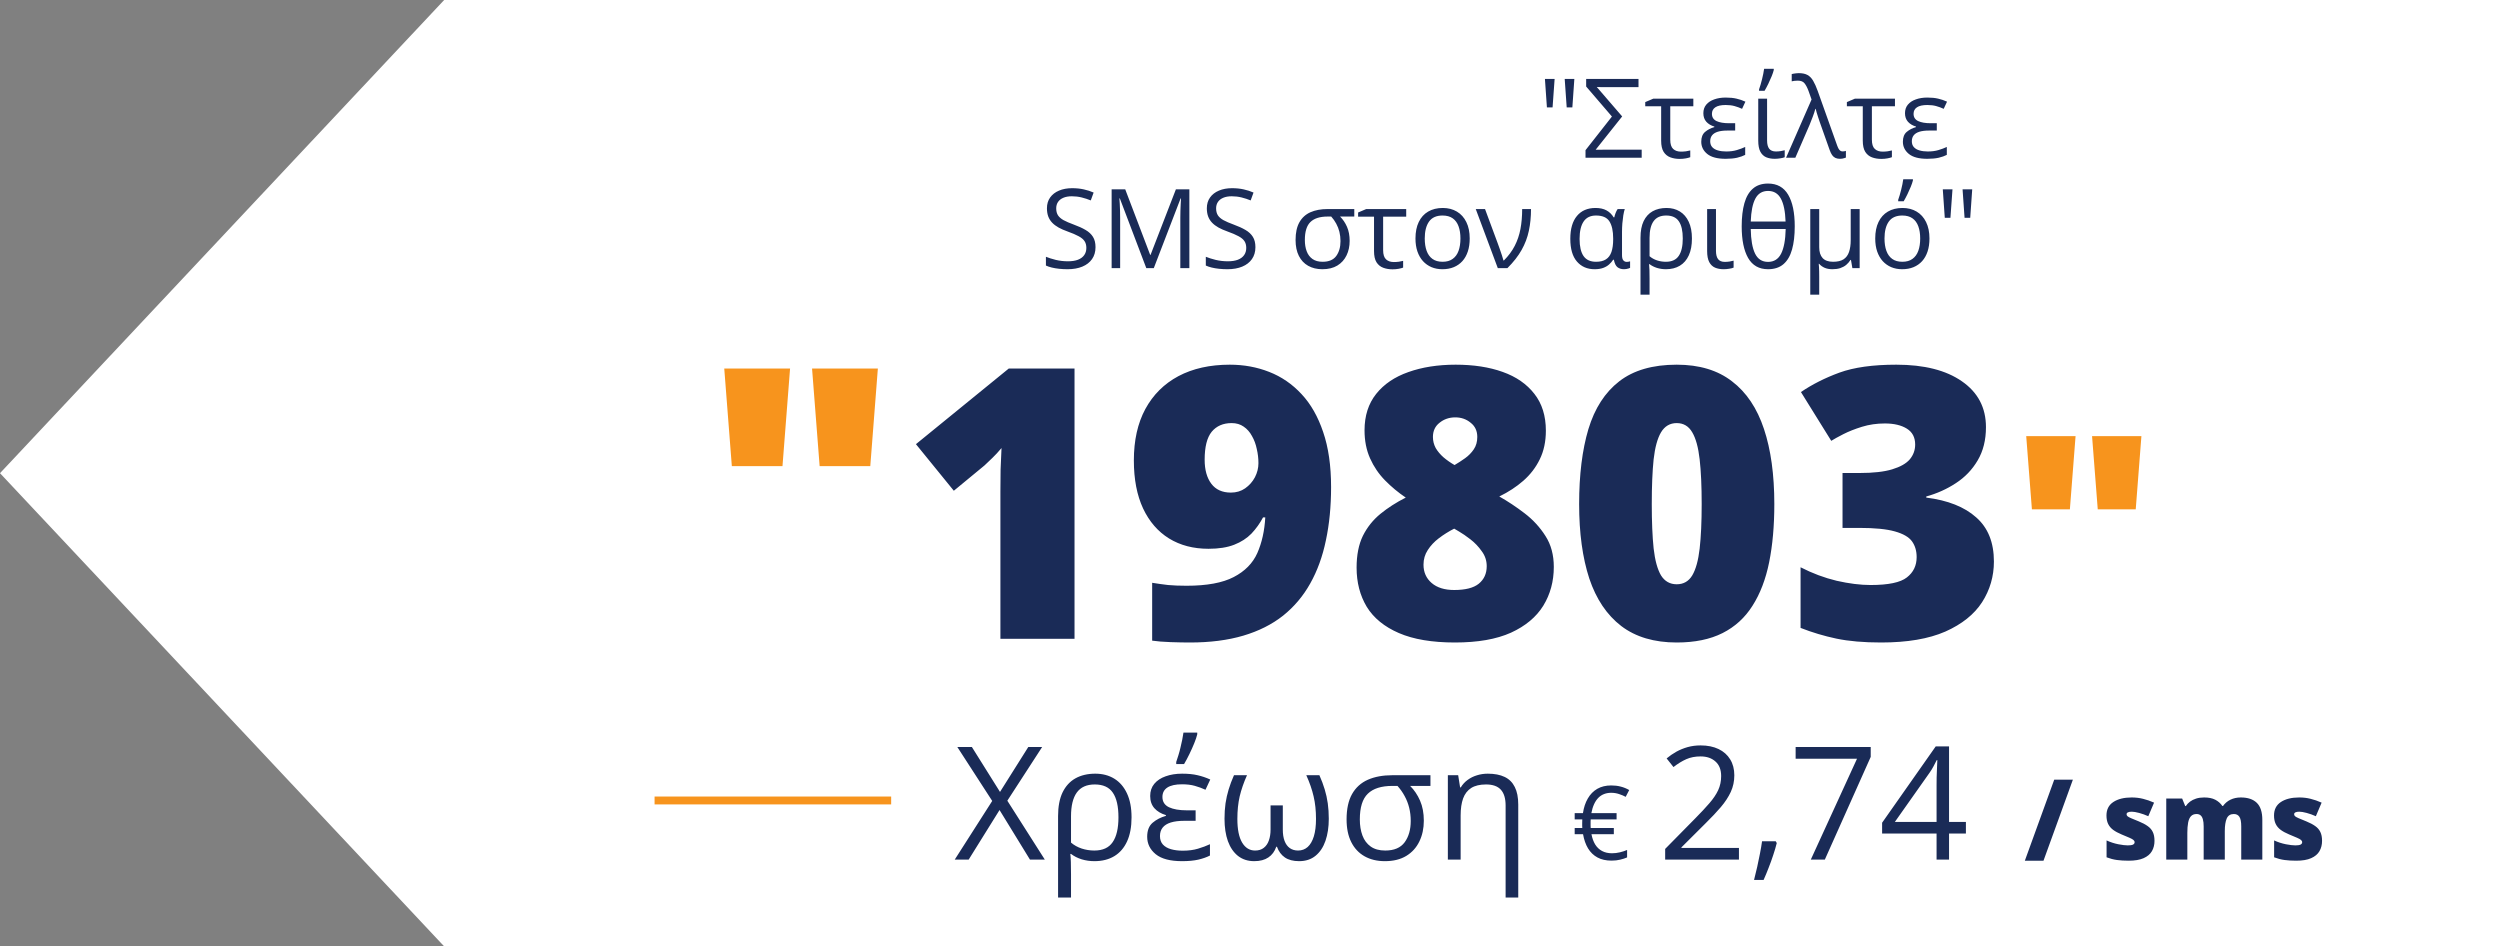 <svg xmlns="http://www.w3.org/2000/svg" width="317" height="120" viewBox="0 0 317 120" fill="none"><rect x="0" y="0" width="317" height="120" fill="#808080" stroke="none"/><path d="M56.32 0L317 0V120H56.32L0 60L56.32 0Z" fill="white"></path><path d="M197.126 10.006L196.866 13.615H196.148L195.896 10.006H197.126ZM199.628 10.006L199.375 13.615H198.657L198.404 10.006H199.628ZM201.043 20V19.043L204.393 14.777L201.125 10.97V10.006H207.763V11.045H204.085C203.944 11.045 203.766 11.045 203.552 11.045C203.342 11.045 203.137 11.045 202.937 11.045C202.736 11.04 202.581 11.036 202.472 11.031L205.691 14.764L202.328 18.988C202.67 18.988 203.012 18.986 203.354 18.981C203.695 18.977 204.046 18.975 204.406 18.975H208.166V20H201.043ZM214.715 12.508V13.472H211.789V17.717C211.789 18.268 211.912 18.658 212.158 18.886C212.404 19.114 212.735 19.227 213.149 19.227C213.354 19.227 213.564 19.214 213.778 19.186C213.997 19.155 214.179 19.118 214.325 19.077V19.932C214.193 19.986 214.004 20.037 213.758 20.082C213.512 20.128 213.254 20.15 212.985 20.15C212.552 20.15 212.158 20.084 211.803 19.952C211.447 19.82 211.162 19.588 210.948 19.255C210.739 18.918 210.634 18.446 210.634 17.84V13.472H208.617V12.945L209.643 12.508H214.715ZM220.02 15.625V16.555H219.021C218.538 16.555 218.135 16.605 217.812 16.705C217.493 16.805 217.253 16.956 217.094 17.156C216.934 17.357 216.854 17.607 216.854 17.908C216.854 18.218 216.941 18.469 217.114 18.66C217.292 18.852 217.534 18.991 217.839 19.077C218.144 19.164 218.491 19.207 218.878 19.207C219.388 19.207 219.84 19.148 220.231 19.029C220.628 18.911 220.981 18.779 221.291 18.633V19.638C221.008 19.784 220.667 19.904 220.266 20C219.865 20.091 219.382 20.137 218.816 20.137C217.764 20.137 216.984 19.932 216.479 19.521C215.973 19.107 215.72 18.59 215.72 17.97C215.72 17.414 215.882 16.999 216.205 16.726C216.533 16.448 216.925 16.245 217.381 16.117V16.049C216.952 15.921 216.613 15.718 216.362 15.44C216.112 15.158 215.986 14.796 215.986 14.354C215.986 13.925 216.107 13.565 216.349 13.273C216.595 12.977 216.932 12.754 217.36 12.604C217.789 12.449 218.276 12.371 218.823 12.371C219.352 12.371 219.808 12.417 220.19 12.508C220.573 12.594 220.949 12.722 221.318 12.891L220.895 13.8C220.589 13.659 220.272 13.542 219.944 13.451C219.621 13.36 219.245 13.315 218.816 13.315C218.238 13.315 217.802 13.41 217.511 13.602C217.219 13.793 217.073 14.071 217.073 14.435C217.073 14.859 217.267 15.165 217.654 15.352C218.046 15.534 218.575 15.625 219.24 15.625H220.02ZM224.066 12.508V17.806C224.066 18.275 224.155 18.626 224.333 18.858C224.515 19.091 224.8 19.207 225.188 19.207C225.383 19.207 225.589 19.191 225.803 19.159C226.017 19.123 226.183 19.086 226.302 19.05V19.932C226.174 19.991 225.99 20.039 225.748 20.075C225.507 20.116 225.27 20.137 225.037 20.137C224.627 20.137 224.265 20.071 223.95 19.939C223.636 19.802 223.39 19.567 223.212 19.234C223.034 18.897 222.945 18.43 222.945 17.833V12.508H224.066ZM223.048 11.517V11.332C223.112 11.159 223.175 10.963 223.239 10.744C223.308 10.525 223.369 10.297 223.424 10.06C223.483 9.824 223.535 9.591 223.581 9.363C223.627 9.131 223.663 8.919 223.69 8.728H224.914V8.878C224.864 9.092 224.775 9.356 224.647 9.671C224.52 9.985 224.376 10.307 224.217 10.635C224.057 10.963 223.9 11.257 223.745 11.517H223.048ZM226.473 20L229.706 12.617L229.316 11.517C229.161 11.102 228.993 10.783 228.811 10.56C228.633 10.336 228.348 10.225 227.956 10.225C227.792 10.225 227.646 10.234 227.519 10.252C227.396 10.27 227.286 10.291 227.19 10.313V9.391C227.272 9.368 227.361 9.35 227.457 9.336C227.553 9.318 227.653 9.304 227.758 9.295C227.867 9.281 227.977 9.274 228.086 9.274C228.546 9.274 228.918 9.354 229.2 9.514C229.483 9.673 229.72 9.919 229.911 10.252C230.107 10.585 230.299 11.011 230.485 11.53L232.953 18.455C233.017 18.628 233.081 18.77 233.145 18.879C233.213 18.988 233.288 19.07 233.37 19.125C233.452 19.175 233.546 19.2 233.65 19.2C233.719 19.2 233.792 19.193 233.869 19.18C233.951 19.162 234.015 19.145 234.061 19.132V19.98C233.997 20.007 233.924 20.032 233.842 20.055C233.764 20.082 233.68 20.102 233.589 20.116C233.502 20.13 233.407 20.137 233.302 20.137C233.083 20.137 232.894 20.1 232.734 20.027C232.575 19.954 232.436 19.836 232.317 19.672C232.203 19.508 232.099 19.294 232.003 19.029L230.896 15.905C230.841 15.741 230.779 15.566 230.711 15.379C230.647 15.188 230.583 14.996 230.52 14.805C230.456 14.613 230.399 14.431 230.349 14.258C230.299 14.085 230.26 13.934 230.232 13.807H230.185C230.103 14.112 229.995 14.44 229.863 14.791C229.736 15.142 229.599 15.491 229.453 15.837L227.648 20H226.473ZM240.281 12.508V13.472H237.355V17.717C237.355 18.268 237.479 18.658 237.725 18.886C237.971 19.114 238.301 19.227 238.716 19.227C238.921 19.227 239.131 19.214 239.345 19.186C239.563 19.155 239.746 19.118 239.892 19.077V19.932C239.759 19.986 239.57 20.037 239.324 20.082C239.078 20.128 238.821 20.15 238.552 20.15C238.119 20.15 237.725 20.084 237.369 19.952C237.014 19.82 236.729 19.588 236.515 19.255C236.305 18.918 236.2 18.446 236.2 17.84V13.472H234.184V12.945L235.209 12.508H240.281ZM245.586 15.625V16.555H244.588C244.105 16.555 243.701 16.605 243.378 16.705C243.059 16.805 242.82 16.956 242.66 17.156C242.501 17.357 242.421 17.607 242.421 17.908C242.421 18.218 242.507 18.469 242.681 18.66C242.858 18.852 243.1 18.991 243.405 19.077C243.711 19.164 244.057 19.207 244.444 19.207C244.955 19.207 245.406 19.148 245.798 19.029C246.194 18.911 246.548 18.779 246.857 18.633V19.638C246.575 19.784 246.233 19.904 245.832 20C245.431 20.091 244.948 20.137 244.383 20.137C243.33 20.137 242.551 19.932 242.045 19.521C241.539 19.107 241.286 18.59 241.286 17.97C241.286 17.414 241.448 16.999 241.771 16.726C242.1 16.448 242.492 16.245 242.947 16.117V16.049C242.519 15.921 242.179 15.718 241.929 15.44C241.678 15.158 241.553 14.796 241.553 14.354C241.553 13.925 241.674 13.565 241.915 13.273C242.161 12.977 242.498 12.754 242.927 12.604C243.355 12.449 243.843 12.371 244.39 12.371C244.918 12.371 245.374 12.417 245.757 12.508C246.14 12.594 246.516 12.722 246.885 12.891L246.461 13.8C246.156 13.659 245.839 13.542 245.511 13.451C245.187 13.36 244.811 13.315 244.383 13.315C243.804 13.315 243.369 13.41 243.077 13.602C242.785 13.793 242.64 14.071 242.64 14.435C242.64 14.859 242.833 15.165 243.221 15.352C243.613 15.534 244.141 15.625 244.807 15.625H245.586ZM138.911 31.341C138.911 31.933 138.763 32.439 138.467 32.858C138.175 33.273 137.765 33.59 137.236 33.809C136.708 34.027 136.086 34.137 135.37 34.137C134.992 34.137 134.634 34.118 134.297 34.082C133.96 34.046 133.65 33.993 133.367 33.925C133.085 33.856 132.836 33.772 132.622 33.672V32.558C132.964 32.699 133.381 32.831 133.873 32.954C134.365 33.073 134.88 33.132 135.418 33.132C135.919 33.132 136.343 33.066 136.689 32.934C137.036 32.797 137.298 32.603 137.476 32.352C137.658 32.097 137.749 31.792 137.749 31.436C137.749 31.095 137.674 30.81 137.523 30.582C137.373 30.35 137.122 30.14 136.771 29.953C136.425 29.762 135.951 29.559 135.35 29.345C134.926 29.194 134.552 29.03 134.229 28.852C133.905 28.67 133.634 28.465 133.415 28.237C133.196 28.009 133.03 27.745 132.916 27.444C132.807 27.144 132.752 26.799 132.752 26.412C132.752 25.879 132.886 25.423 133.155 25.045C133.429 24.662 133.805 24.37 134.283 24.17C134.766 23.965 135.32 23.862 135.944 23.862C136.478 23.862 136.97 23.912 137.421 24.013C137.877 24.113 138.294 24.247 138.672 24.416L138.31 25.414C137.95 25.264 137.567 25.138 137.161 25.038C136.76 24.938 136.345 24.888 135.917 24.888C135.489 24.888 135.126 24.951 134.83 25.079C134.538 25.202 134.315 25.378 134.16 25.605C134.005 25.833 133.928 26.105 133.928 26.419C133.928 26.77 134.001 27.061 134.146 27.294C134.297 27.526 134.534 27.734 134.857 27.916C135.186 28.094 135.618 28.281 136.156 28.477C136.744 28.691 137.243 28.919 137.653 29.16C138.063 29.397 138.376 29.689 138.59 30.035C138.804 30.377 138.911 30.812 138.911 31.341ZM145.351 34L141.994 25.154H141.939C141.958 25.341 141.974 25.569 141.987 25.838C142.001 26.107 142.012 26.401 142.021 26.72C142.031 27.034 142.035 27.355 142.035 27.684V34H140.955V24.006H142.678L145.843 32.318H145.891L149.104 24.006H150.812V34H149.664V27.602C149.664 27.305 149.669 27.009 149.678 26.713C149.687 26.412 149.698 26.13 149.712 25.865C149.726 25.596 149.739 25.364 149.753 25.168H149.698L146.301 34H145.351ZM159.187 31.341C159.187 31.933 159.038 32.439 158.742 32.858C158.451 33.273 158.04 33.59 157.512 33.809C156.983 34.027 156.361 34.137 155.646 34.137C155.267 34.137 154.91 34.118 154.572 34.082C154.235 34.046 153.925 33.993 153.643 33.925C153.36 33.856 153.112 33.772 152.897 33.672V32.558C153.239 32.699 153.656 32.831 154.148 32.954C154.641 33.073 155.156 33.132 155.693 33.132C156.195 33.132 156.618 33.066 156.965 32.934C157.311 32.797 157.573 32.603 157.751 32.352C157.933 32.097 158.024 31.792 158.024 31.436C158.024 31.095 157.949 30.81 157.799 30.582C157.648 30.35 157.398 30.14 157.047 29.953C156.701 29.762 156.227 29.559 155.625 29.345C155.201 29.194 154.827 29.03 154.504 28.852C154.18 28.67 153.909 28.465 153.69 28.237C153.472 28.009 153.305 27.745 153.191 27.444C153.082 27.144 153.027 26.799 153.027 26.412C153.027 25.879 153.162 25.423 153.431 25.045C153.704 24.662 154.08 24.37 154.559 24.17C155.042 23.965 155.595 23.862 156.22 23.862C156.753 23.862 157.245 23.912 157.696 24.013C158.152 24.113 158.569 24.247 158.947 24.416L158.585 25.414C158.225 25.264 157.842 25.138 157.437 25.038C157.035 24.938 156.621 24.888 156.192 24.888C155.764 24.888 155.402 24.951 155.105 25.079C154.814 25.202 154.59 25.378 154.436 25.605C154.281 25.833 154.203 26.105 154.203 26.419C154.203 26.77 154.276 27.061 154.422 27.294C154.572 27.526 154.809 27.734 155.133 27.916C155.461 28.094 155.894 28.281 156.432 28.477C157.02 28.691 157.519 28.919 157.929 29.16C158.339 29.397 158.651 29.689 158.865 30.035C159.079 30.377 159.187 30.812 159.187 31.341ZM171.136 30.548C171.136 31.231 171.004 31.844 170.739 32.387C170.479 32.929 170.092 33.357 169.577 33.672C169.067 33.982 168.433 34.137 167.677 34.137C166.989 34.137 166.389 33.993 165.879 33.706C165.368 33.419 164.974 33 164.696 32.448C164.418 31.897 164.279 31.225 164.279 30.432C164.279 29.506 164.441 28.757 164.765 28.183C165.093 27.604 165.56 27.18 166.166 26.911C166.777 26.642 167.501 26.508 168.34 26.508H171.724V27.458H169.919C170.284 27.818 170.577 28.253 170.801 28.764C171.024 29.274 171.136 29.869 171.136 30.548ZM165.455 30.432C165.455 30.969 165.533 31.446 165.688 31.86C165.842 32.275 166.086 32.601 166.419 32.838C166.752 33.075 167.182 33.193 167.711 33.193C168.499 33.193 169.074 32.95 169.434 32.462C169.794 31.97 169.974 31.338 169.974 30.568C169.974 30.158 169.928 29.769 169.837 29.399C169.746 29.03 169.611 28.684 169.434 28.36C169.26 28.037 169.049 27.736 168.798 27.458H168.34C167.365 27.458 166.64 27.688 166.166 28.148C165.692 28.604 165.455 29.365 165.455 30.432ZM178.307 26.508V27.472H175.381V31.717C175.381 32.268 175.504 32.658 175.75 32.886C175.996 33.114 176.326 33.227 176.741 33.227C176.946 33.227 177.156 33.214 177.37 33.187C177.589 33.155 177.771 33.118 177.917 33.077V33.932C177.785 33.986 177.596 34.036 177.35 34.082C177.104 34.128 176.846 34.15 176.577 34.15C176.144 34.15 175.75 34.084 175.395 33.952C175.039 33.82 174.754 33.588 174.54 33.255C174.33 32.918 174.226 32.446 174.226 31.84V27.472H172.209V26.945L173.234 26.508H178.307ZM186.359 30.24C186.359 30.855 186.28 31.405 186.12 31.888C185.961 32.371 185.73 32.779 185.43 33.111C185.129 33.444 184.764 33.699 184.336 33.877C183.912 34.05 183.431 34.137 182.894 34.137C182.392 34.137 181.932 34.05 181.513 33.877C181.098 33.699 180.738 33.444 180.433 33.111C180.132 32.779 179.897 32.371 179.729 31.888C179.564 31.405 179.482 30.855 179.482 30.24C179.482 29.42 179.621 28.723 179.899 28.148C180.177 27.57 180.574 27.13 181.089 26.829C181.608 26.524 182.226 26.371 182.941 26.371C183.625 26.371 184.222 26.524 184.732 26.829C185.247 27.134 185.646 27.576 185.929 28.155C186.216 28.73 186.359 29.424 186.359 30.24ZM180.658 30.24C180.658 30.842 180.738 31.364 180.897 31.806C181.057 32.248 181.303 32.59 181.636 32.831C181.968 33.073 182.397 33.193 182.921 33.193C183.44 33.193 183.867 33.073 184.199 32.831C184.536 32.59 184.785 32.248 184.944 31.806C185.104 31.364 185.184 30.842 185.184 30.24C185.184 29.643 185.104 29.128 184.944 28.695C184.785 28.258 184.539 27.921 184.206 27.684C183.873 27.447 183.443 27.328 182.914 27.328C182.135 27.328 181.563 27.586 181.198 28.101C180.838 28.616 180.658 29.329 180.658 30.24ZM187.125 26.508H188.301L189.9 30.821C189.978 31.022 190.064 31.263 190.16 31.546C190.26 31.824 190.354 32.097 190.44 32.366C190.532 32.635 190.598 32.856 190.639 33.029H190.693C191.272 32.45 191.73 31.833 192.067 31.177C192.405 30.52 192.646 29.81 192.792 29.044C192.938 28.274 193.011 27.428 193.011 26.508H194.132C194.132 27.497 194.041 28.417 193.858 29.27C193.681 30.117 193.373 30.928 192.936 31.703C192.503 32.473 191.903 33.239 191.138 34H189.921L187.125 26.508ZM202.376 33.193C202.9 33.193 203.319 33.091 203.634 32.886C203.953 32.681 204.185 32.368 204.331 31.949C204.477 31.525 204.55 30.992 204.55 30.35V30.24C204.55 29.283 204.39 28.559 204.071 28.066C203.757 27.574 203.192 27.328 202.376 27.328C201.67 27.328 201.146 27.581 200.804 28.087C200.462 28.593 200.291 29.329 200.291 30.295C200.291 31.252 200.457 31.974 200.79 32.462C201.127 32.95 201.656 33.193 202.376 33.193ZM202.191 34.137C201.262 34.137 200.517 33.813 199.956 33.166C199.396 32.519 199.115 31.557 199.115 30.281C199.115 29.019 199.396 28.053 199.956 27.383C200.517 26.708 201.3 26.371 202.308 26.371C202.864 26.371 203.326 26.471 203.695 26.672C204.069 26.872 204.374 27.169 204.611 27.561H204.693C204.73 27.387 204.785 27.205 204.857 27.014C204.93 26.822 205.017 26.654 205.117 26.508H206.02C205.951 26.717 205.89 26.984 205.835 27.308C205.785 27.631 205.744 27.975 205.712 28.34C205.685 28.704 205.671 29.058 205.671 29.399V32.346C205.671 32.665 205.728 32.888 205.842 33.016C205.956 33.143 206.097 33.207 206.266 33.207C206.339 33.207 206.416 33.2 206.498 33.187C206.585 33.168 206.651 33.15 206.696 33.132V33.966C206.651 33.993 206.587 34.018 206.505 34.041C206.423 34.068 206.332 34.091 206.231 34.109C206.136 34.128 206.038 34.137 205.938 34.137C205.591 34.137 205.309 34.05 205.09 33.877C204.876 33.704 204.725 33.389 204.639 32.934H204.55C204.409 33.152 204.235 33.353 204.03 33.535C203.83 33.717 203.579 33.863 203.278 33.973C202.982 34.082 202.62 34.137 202.191 34.137ZM214.537 30.247C214.537 31.09 214.405 31.801 214.141 32.38C213.876 32.959 213.498 33.396 213.006 33.692C212.514 33.989 211.926 34.137 211.242 34.137C210.846 34.137 210.467 34.082 210.107 33.973C209.747 33.859 209.433 33.699 209.164 33.494H209.103C209.125 33.663 209.141 33.907 209.15 34.226C209.16 34.549 209.164 34.914 209.164 35.319V37.363H208.016V30.138C208.016 29.295 208.148 28.595 208.412 28.039C208.681 27.483 209.062 27.066 209.554 26.788C210.05 26.51 210.638 26.371 211.317 26.371C211.96 26.371 212.523 26.519 213.006 26.815C213.489 27.112 213.865 27.549 214.134 28.128C214.403 28.702 214.537 29.409 214.537 30.247ZM211.27 27.328C210.554 27.328 210.023 27.567 209.677 28.046C209.335 28.52 209.164 29.226 209.164 30.165V32.489C209.438 32.722 209.752 32.897 210.107 33.016C210.467 33.134 210.843 33.193 211.235 33.193C211.983 33.193 212.525 32.945 212.862 32.448C213.204 31.951 213.375 31.218 213.375 30.247C213.375 29.272 213.209 28.543 212.876 28.06C212.548 27.572 212.012 27.328 211.27 27.328ZM217.586 26.508V31.806C217.586 32.275 217.675 32.626 217.853 32.858C218.035 33.091 218.32 33.207 218.707 33.207C218.903 33.207 219.108 33.191 219.322 33.159C219.536 33.123 219.703 33.086 219.821 33.05V33.932C219.694 33.991 219.509 34.039 219.268 34.075C219.026 34.116 218.789 34.137 218.557 34.137C218.146 34.137 217.784 34.071 217.47 33.938C217.155 33.802 216.909 33.567 216.731 33.234C216.554 32.897 216.465 32.43 216.465 31.833V26.508H217.586ZM227.573 28.695C227.573 29.844 227.459 30.824 227.231 31.635C227.004 32.446 226.641 33.066 226.145 33.494C225.648 33.922 224.996 34.137 224.189 34.137C223.05 34.137 222.207 33.66 221.66 32.708C221.118 31.756 220.847 30.42 220.847 28.702C220.847 27.554 220.961 26.576 221.188 25.77C221.416 24.958 221.776 24.341 222.269 23.917C222.761 23.489 223.401 23.274 224.189 23.274C225.333 23.274 226.183 23.746 226.739 24.689C227.295 25.628 227.573 26.963 227.573 28.695ZM224.189 33.207C224.937 33.207 225.488 32.861 225.844 32.168C226.199 31.471 226.393 30.427 226.425 29.037H221.995C222.018 30.413 222.2 31.453 222.542 32.154C222.884 32.856 223.433 33.207 224.189 33.207ZM224.189 24.211C223.46 24.211 222.923 24.537 222.576 25.189C222.234 25.836 222.041 26.804 221.995 28.094H226.411C226.366 26.804 226.167 25.836 225.816 25.189C225.465 24.537 224.923 24.211 224.189 24.211ZM235.804 26.508V34H234.881L234.703 32.961H234.642C234.487 33.207 234.302 33.419 234.088 33.597C233.874 33.77 233.623 33.904 233.336 34C233.053 34.091 232.728 34.137 232.358 34.137C231.966 34.137 231.632 34.075 231.354 33.952C231.08 33.829 230.852 33.663 230.67 33.453H230.615C230.629 33.562 230.64 33.699 230.649 33.863C230.659 34.023 230.665 34.203 230.67 34.403C230.674 34.608 230.677 34.832 230.677 35.073V37.363H229.542V26.508H230.677V31.348C230.677 31.954 230.823 32.414 231.114 32.728C231.406 33.038 231.846 33.193 232.434 33.193C232.999 33.193 233.443 33.089 233.767 32.879C234.09 32.665 234.32 32.355 234.457 31.949C234.598 31.539 234.669 31.04 234.669 30.452V26.508H235.804ZM244.656 30.24C244.656 30.855 244.576 31.405 244.417 31.888C244.257 32.371 244.027 32.779 243.727 33.111C243.426 33.444 243.061 33.699 242.633 33.877C242.209 34.05 241.728 34.137 241.19 34.137C240.689 34.137 240.229 34.05 239.81 33.877C239.395 33.699 239.035 33.444 238.729 33.111C238.429 32.779 238.194 32.371 238.025 31.888C237.861 31.405 237.779 30.855 237.779 30.24C237.779 29.42 237.918 28.723 238.196 28.148C238.474 27.57 238.871 27.13 239.386 26.829C239.905 26.524 240.523 26.371 241.238 26.371C241.922 26.371 242.519 26.524 243.029 26.829C243.544 27.134 243.943 27.576 244.226 28.155C244.513 28.73 244.656 29.424 244.656 30.24ZM238.955 30.24C238.955 30.842 239.035 31.364 239.194 31.806C239.354 32.248 239.6 32.59 239.933 32.831C240.265 33.073 240.694 33.193 241.218 33.193C241.737 33.193 242.163 33.073 242.496 32.831C242.833 32.59 243.082 32.248 243.241 31.806C243.401 31.364 243.48 30.842 243.48 30.24C243.48 29.643 243.401 29.128 243.241 28.695C243.082 28.258 242.836 27.921 242.503 27.684C242.17 27.447 241.74 27.328 241.211 27.328C240.432 27.328 239.86 27.586 239.495 28.101C239.135 28.616 238.955 29.329 238.955 30.24ZM240.691 25.517V25.332C240.755 25.159 240.819 24.963 240.883 24.744C240.951 24.525 241.013 24.297 241.067 24.061C241.127 23.824 241.179 23.591 241.225 23.363C241.27 23.131 241.307 22.919 241.334 22.727H242.558V22.878C242.507 23.092 242.419 23.356 242.291 23.671C242.163 23.985 242.02 24.307 241.86 24.635C241.701 24.963 241.544 25.257 241.389 25.517H240.691ZM247.575 24.006L247.315 27.615H246.598L246.345 24.006H247.575ZM250.077 24.006L249.824 27.615H249.106L248.854 24.006H250.077Z" fill="#1A2B57"></path><path d="M132.484 109H130.6L126.742 102.711L122.826 109H121.059L125.814 101.559L121.391 94.723H123.236L126.801 100.416L130.385 94.723H132.143L127.729 101.529L132.484 109ZM143.48 103.639C143.48 104.843 143.292 105.859 142.914 106.686C142.536 107.512 141.996 108.137 141.293 108.561C140.59 108.984 139.75 109.195 138.773 109.195C138.207 109.195 137.667 109.117 137.152 108.961C136.638 108.798 136.189 108.57 135.805 108.277H135.717C135.749 108.518 135.772 108.867 135.785 109.322C135.798 109.785 135.805 110.305 135.805 110.885V113.805H134.164V103.482C134.164 102.278 134.353 101.279 134.73 100.484C135.115 99.69 135.658 99.094 136.361 98.697C137.071 98.3 137.911 98.102 138.881 98.102C139.799 98.102 140.603 98.313 141.293 98.736C141.983 99.159 142.52 99.784 142.904 100.611C143.288 101.432 143.48 102.441 143.48 103.639ZM138.812 99.469C137.79 99.469 137.032 99.811 136.537 100.494C136.049 101.171 135.805 102.18 135.805 103.521V106.842C136.195 107.174 136.645 107.424 137.152 107.594C137.667 107.763 138.204 107.848 138.764 107.848C139.831 107.848 140.606 107.493 141.088 106.783C141.576 106.074 141.82 105.025 141.82 103.639C141.82 102.245 141.583 101.204 141.107 100.514C140.639 99.817 139.874 99.469 138.812 99.469ZM151.605 102.75V104.078H150.18C149.49 104.078 148.913 104.15 148.451 104.293C147.995 104.436 147.654 104.651 147.426 104.938C147.198 105.224 147.084 105.582 147.084 106.012C147.084 106.454 147.208 106.812 147.455 107.086C147.709 107.359 148.054 107.558 148.49 107.682C148.926 107.805 149.421 107.867 149.975 107.867C150.704 107.867 151.348 107.783 151.908 107.613C152.475 107.444 152.979 107.255 153.422 107.047V108.482C153.018 108.691 152.53 108.863 151.957 109C151.384 109.13 150.694 109.195 149.887 109.195C148.383 109.195 147.27 108.902 146.547 108.316C145.824 107.724 145.463 106.985 145.463 106.1C145.463 105.305 145.694 104.713 146.156 104.322C146.625 103.925 147.185 103.635 147.836 103.453V103.355C147.224 103.173 146.739 102.883 146.381 102.486C146.023 102.083 145.844 101.565 145.844 100.934C145.844 100.322 146.016 99.807 146.361 99.391C146.713 98.967 147.195 98.648 147.807 98.434C148.419 98.212 149.115 98.102 149.896 98.102C150.652 98.102 151.303 98.167 151.85 98.297C152.396 98.421 152.934 98.603 153.461 98.844L152.855 100.143C152.419 99.941 151.967 99.775 151.498 99.644C151.036 99.514 150.499 99.449 149.887 99.449C149.06 99.449 148.438 99.586 148.021 99.859C147.605 100.133 147.396 100.53 147.396 101.051C147.396 101.656 147.673 102.092 148.227 102.359C148.786 102.62 149.542 102.75 150.492 102.75H151.605ZM149.145 96.881V96.617C149.236 96.37 149.327 96.09 149.418 95.777C149.516 95.465 149.604 95.139 149.682 94.801C149.766 94.462 149.841 94.13 149.906 93.805C149.971 93.473 150.023 93.17 150.062 92.897H151.811V93.111C151.739 93.417 151.612 93.795 151.43 94.244C151.247 94.693 151.042 95.152 150.814 95.621C150.587 96.09 150.362 96.51 150.141 96.881H149.145ZM167.299 98.297C167.572 98.909 167.797 99.508 167.973 100.094C168.148 100.673 168.279 101.266 168.363 101.871C168.448 102.477 168.49 103.128 168.49 103.824C168.49 104.872 168.35 105.803 168.07 106.617C167.79 107.424 167.37 108.056 166.811 108.512C166.257 108.967 165.564 109.195 164.73 109.195C163.988 109.195 163.386 109.039 162.924 108.727C162.468 108.414 162.133 107.962 161.918 107.369H161.83C161.628 107.962 161.293 108.414 160.824 108.727C160.362 109.039 159.766 109.195 159.037 109.195C158.23 109.195 157.543 108.974 156.977 108.531C156.417 108.082 155.99 107.457 155.697 106.656C155.411 105.849 155.268 104.905 155.268 103.824C155.268 103.128 155.31 102.477 155.395 101.871C155.486 101.266 155.619 100.673 155.795 100.094C155.971 99.514 156.195 98.915 156.469 98.297H158.119C157.702 99.234 157.393 100.13 157.191 100.982C156.996 101.829 156.898 102.783 156.898 103.844C156.898 105.165 157.1 106.165 157.504 106.842C157.908 107.512 158.454 107.848 159.145 107.848C159.594 107.848 159.962 107.734 160.248 107.506C160.541 107.278 160.756 106.965 160.893 106.568C161.036 106.165 161.107 105.706 161.107 105.191V102.125H162.66V105.191C162.66 105.758 162.735 106.24 162.885 106.637C163.035 107.027 163.253 107.327 163.539 107.535C163.832 107.743 164.184 107.848 164.594 107.848C165.069 107.848 165.476 107.698 165.814 107.398C166.153 107.092 166.413 106.643 166.596 106.051C166.778 105.452 166.869 104.716 166.869 103.844C166.869 102.783 166.768 101.829 166.566 100.982C166.371 100.13 166.062 99.234 165.639 98.297H167.299ZM180.541 104.068C180.541 105.045 180.352 105.921 179.975 106.695C179.604 107.47 179.05 108.082 178.314 108.531C177.585 108.974 176.68 109.195 175.6 109.195C174.617 109.195 173.76 108.99 173.031 108.58C172.302 108.17 171.739 107.571 171.342 106.783C170.945 105.995 170.746 105.035 170.746 103.902C170.746 102.581 170.977 101.51 171.439 100.689C171.908 99.863 172.576 99.257 173.441 98.873C174.314 98.489 175.349 98.297 176.547 98.297H181.381V99.654H178.803C179.324 100.169 179.743 100.79 180.062 101.52C180.382 102.249 180.541 103.098 180.541 104.068ZM172.426 103.902C172.426 104.671 172.536 105.351 172.758 105.943C172.979 106.536 173.327 107.001 173.803 107.34C174.278 107.678 174.893 107.848 175.648 107.848C176.775 107.848 177.595 107.499 178.109 106.803C178.624 106.1 178.881 105.198 178.881 104.098C178.881 103.512 178.816 102.955 178.686 102.428C178.555 101.9 178.363 101.406 178.109 100.943C177.862 100.481 177.559 100.051 177.201 99.654H176.547C175.154 99.654 174.118 99.983 173.441 100.641C172.764 101.292 172.426 102.379 172.426 103.902ZM188.656 98.102C189.503 98.102 190.212 98.238 190.785 98.512C191.358 98.785 191.788 99.212 192.074 99.791C192.367 100.364 192.514 101.109 192.514 102.027V113.805H190.912V102.135C190.912 101.243 190.71 100.576 190.307 100.133C189.903 99.69 189.278 99.469 188.432 99.469C187.65 99.469 187.022 99.618 186.547 99.918C186.078 100.217 185.736 100.66 185.521 101.246C185.313 101.826 185.209 102.542 185.209 103.395V109H183.588V98.297H184.896L185.141 99.84H185.229C185.456 99.462 185.746 99.147 186.098 98.893C186.449 98.632 186.843 98.437 187.279 98.307C187.715 98.17 188.174 98.102 188.656 98.102ZM204.304 99.593C204.735 99.593 205.135 99.641 205.503 99.739C205.876 99.832 206.236 99.978 206.583 100.177L206.138 101.04C205.897 100.909 205.616 100.79 205.294 100.685C204.972 100.579 204.642 100.526 204.304 100.526C203.974 100.526 203.671 100.579 203.396 100.685C203.121 100.79 202.878 100.951 202.666 101.167C202.454 101.383 202.275 101.654 202.126 101.979C201.978 102.301 201.864 102.678 201.784 103.109H204.983V103.896H201.701C201.697 103.981 201.693 104.068 201.688 104.157C201.688 104.241 201.688 104.33 201.688 104.423C201.688 104.512 201.688 104.605 201.688 104.703C201.693 104.8 201.697 104.895 201.701 104.988H204.634V105.775H201.796C201.894 106.287 202.052 106.723 202.272 107.083C202.497 107.443 202.787 107.718 203.142 107.908C203.498 108.099 203.919 108.194 204.405 108.194C204.74 108.194 205.074 108.154 205.408 108.073C205.743 107.993 206.045 107.893 206.316 107.775V108.721C206.054 108.835 205.759 108.93 205.434 109.006C205.112 109.087 204.746 109.127 204.335 109.127C203.646 109.127 203.053 108.994 202.558 108.727C202.067 108.46 201.669 108.077 201.365 107.578C201.064 107.079 200.853 106.478 200.73 105.775H199.67V104.988H200.635C200.631 104.882 200.626 104.792 200.622 104.715C200.622 104.639 200.622 104.544 200.622 104.43C200.622 104.332 200.624 104.235 200.628 104.138C200.633 104.036 200.635 103.956 200.635 103.896H199.67V103.109H200.717C200.823 102.394 201.028 101.774 201.333 101.25C201.638 100.721 202.038 100.312 202.533 100.024C203.032 99.737 203.622 99.593 204.304 99.593ZM220.498 109H211.143V107.643L214.961 103.766C215.671 103.049 216.266 102.411 216.748 101.852C217.236 101.292 217.607 100.742 217.861 100.201C218.115 99.654 218.242 99.055 218.242 98.404C218.242 97.597 218.001 96.982 217.52 96.559C217.044 96.129 216.416 95.914 215.635 95.914C214.951 95.914 214.346 96.031 213.818 96.266C213.291 96.5 212.751 96.832 212.197 97.262L211.328 96.168C211.706 95.849 212.116 95.566 212.559 95.318C213.008 95.071 213.486 94.876 213.994 94.732C214.508 94.589 215.055 94.518 215.635 94.518C216.514 94.518 217.272 94.671 217.91 94.977C218.548 95.283 219.04 95.719 219.385 96.285C219.736 96.852 219.912 97.525 219.912 98.307C219.912 99.062 219.762 99.765 219.463 100.416C219.163 101.061 218.743 101.702 218.203 102.34C217.663 102.971 217.031 103.642 216.309 104.352L213.203 107.447V107.516H220.498V109ZM225.166 106.676L225.293 106.9C225.176 107.376 225.026 107.883 224.844 108.424C224.668 108.964 224.473 109.505 224.258 110.045C224.049 110.592 223.838 111.103 223.623 111.578H222.412C222.549 111.057 222.682 110.507 222.812 109.928C222.943 109.355 223.06 108.788 223.164 108.229C223.275 107.662 223.363 107.145 223.428 106.676H225.166ZM229.609 109L235.469 96.207H227.686V94.723H237.207V95.973L231.387 109H229.609ZM249.277 105.689H247.139V109H245.557V105.689H238.652V104.322L245.449 94.644H247.139V104.225H249.277V105.689ZM245.557 104.225V99.557C245.557 99.199 245.56 98.876 245.566 98.59C245.573 98.297 245.583 98.027 245.596 97.779C245.609 97.525 245.618 97.284 245.625 97.057C245.638 96.829 245.648 96.604 245.654 96.383H245.576C245.452 96.643 245.309 96.92 245.146 97.213C244.99 97.499 244.831 97.757 244.668 97.984L240.264 104.225H245.557ZM262.841 98.862L259.115 109.137H256.75L260.476 98.862H262.841ZM273.19 106.621C273.19 107.113 273.081 107.549 272.862 107.927C272.644 108.305 272.293 108.601 271.81 108.815C271.331 109.03 270.7 109.137 269.916 109.137C269.365 109.137 268.87 109.107 268.433 109.048C268 108.989 267.56 108.875 267.113 108.706V106.566C267.601 106.79 268.098 106.951 268.604 107.052C269.109 107.147 269.508 107.195 269.8 107.195C270.101 107.195 270.319 107.163 270.456 107.1C270.597 107.031 270.668 106.931 270.668 106.799C270.668 106.685 270.62 106.589 270.524 106.512C270.433 106.43 270.267 106.336 270.025 106.231C269.788 106.127 269.453 105.985 269.021 105.808C268.592 105.63 268.234 105.436 267.947 105.227C267.665 105.017 267.453 104.766 267.312 104.475C267.17 104.183 267.1 103.825 267.1 103.401C267.1 102.645 267.391 102.075 267.975 101.692C268.558 101.31 269.33 101.118 270.292 101.118C270.802 101.118 271.283 101.175 271.734 101.289C272.186 101.398 272.653 101.56 273.136 101.774L272.404 103.497C272.021 103.324 271.634 103.185 271.242 103.08C270.85 102.975 270.538 102.923 270.306 102.923C270.096 102.923 269.934 102.95 269.82 103.005C269.706 103.06 269.649 103.139 269.649 103.244C269.649 103.34 269.688 103.424 269.766 103.497C269.848 103.57 270 103.654 270.224 103.75C270.447 103.846 270.773 103.98 271.201 104.153C271.652 104.336 272.024 104.532 272.315 104.741C272.612 104.946 272.83 105.197 272.972 105.493C273.118 105.789 273.19 106.165 273.19 106.621ZM284.135 101.118C285.019 101.118 285.693 101.344 286.158 101.795C286.628 102.246 286.862 102.968 286.862 103.962V109H284.189V104.789C284.189 104.201 284.11 103.793 283.95 103.565C283.795 103.333 283.563 103.217 283.253 103.217C282.82 103.217 282.519 103.406 282.351 103.784C282.187 104.162 282.104 104.698 282.104 105.391V109H279.425V104.789C279.425 104.415 279.391 104.115 279.322 103.887C279.258 103.654 279.16 103.486 279.028 103.381C278.896 103.271 278.73 103.217 278.529 103.217C278.224 103.217 277.985 103.31 277.812 103.497C277.643 103.679 277.524 103.948 277.456 104.304C277.388 104.659 277.354 105.094 277.354 105.609V109H274.681V101.255H276.697L277.087 102.212H277.162C277.299 102.002 277.474 101.815 277.688 101.651C277.907 101.487 278.165 101.357 278.461 101.262C278.762 101.166 279.104 101.118 279.486 101.118C280.056 101.118 280.525 101.214 280.895 101.405C281.264 101.597 281.564 101.861 281.797 102.198H281.879C282.125 101.852 282.442 101.585 282.829 101.398C283.216 101.212 283.652 101.118 284.135 101.118ZM294.437 106.621C294.437 107.113 294.327 107.549 294.108 107.927C293.89 108.305 293.539 108.601 293.056 108.815C292.577 109.03 291.946 109.137 291.162 109.137C290.611 109.137 290.116 109.107 289.679 109.048C289.246 108.989 288.806 108.875 288.359 108.706V106.566C288.847 106.79 289.344 106.951 289.85 107.052C290.355 107.147 290.754 107.195 291.046 107.195C291.347 107.195 291.565 107.163 291.702 107.1C291.843 107.031 291.914 106.931 291.914 106.799C291.914 106.685 291.866 106.589 291.771 106.512C291.679 106.43 291.513 106.336 291.271 106.231C291.035 106.127 290.7 105.985 290.267 105.808C289.838 105.63 289.48 105.436 289.193 105.227C288.911 105.017 288.699 104.766 288.558 104.475C288.416 104.183 288.346 103.825 288.346 103.401C288.346 102.645 288.637 102.075 289.221 101.692C289.804 101.31 290.576 101.118 291.538 101.118C292.049 101.118 292.529 101.175 292.98 101.289C293.432 101.398 293.899 101.56 294.382 101.774L293.65 103.497C293.268 103.324 292.88 103.185 292.488 103.08C292.096 102.975 291.784 102.923 291.552 102.923C291.342 102.923 291.18 102.95 291.066 103.005C290.952 103.06 290.896 103.139 290.896 103.244C290.896 103.34 290.934 103.424 291.012 103.497C291.094 103.57 291.246 103.654 291.47 103.75C291.693 103.846 292.019 103.98 292.447 104.153C292.898 104.336 293.27 104.532 293.562 104.741C293.858 104.946 294.076 105.197 294.218 105.493C294.364 105.789 294.437 106.165 294.437 106.621Z" fill="#1A2B57"></path><path d="M100.18 46.734L99.219 59.109H92.797L91.836 46.734H100.18ZM111.312 46.734L110.352 59.109H103.93L102.969 46.734H111.312ZM263.182 55.301L262.461 64.582H257.645L256.924 55.301H263.182ZM271.531 55.301L270.811 64.582H265.994L265.273 55.301H271.531Z" fill="#F7941D"></path><path d="M136.25 81H126.852V64.055C126.852 63.742 126.852 63.172 126.852 62.344C126.852 61.5 126.859 60.57 126.875 59.555C126.906 58.539 126.945 57.625 126.992 56.812C126.586 57.297 126.203 57.711 125.844 58.055C125.5 58.398 125.164 58.719 124.836 59.016L120.945 62.227L116.141 56.32L127.906 46.734H136.25V81ZM168.781 61.758C168.781 64.211 168.562 66.461 168.125 68.508C167.703 70.555 167.039 72.383 166.133 73.992C165.242 75.586 164.094 76.945 162.688 78.07C161.281 79.18 159.602 80.023 157.648 80.602C155.695 81.18 153.445 81.469 150.898 81.469C150.195 81.469 149.375 81.453 148.438 81.422C147.516 81.391 146.734 81.328 146.094 81.234V73.898C146.766 74.008 147.438 74.102 148.109 74.18C148.781 74.242 149.562 74.273 150.453 74.273C153.031 74.273 155.023 73.906 156.43 73.172C157.852 72.438 158.852 71.422 159.43 70.125C160.008 68.812 160.344 67.305 160.438 65.602H160.156C159.75 66.367 159.258 67.055 158.68 67.664C158.102 68.258 157.375 68.727 156.5 69.07C155.625 69.414 154.539 69.586 153.242 69.586C151.32 69.586 149.648 69.148 148.227 68.273C146.82 67.398 145.727 66.133 144.945 64.477C144.164 62.805 143.773 60.773 143.773 58.383C143.773 55.836 144.258 53.664 145.227 51.867C146.211 50.055 147.609 48.664 149.422 47.695C151.25 46.727 153.422 46.242 155.938 46.242C157.719 46.242 159.383 46.547 160.93 47.156C162.492 47.766 163.859 48.703 165.031 49.969C166.203 51.219 167.117 52.82 167.773 54.773C168.445 56.727 168.781 59.055 168.781 61.758ZM156.172 53.648C155.094 53.648 154.25 54.016 153.641 54.75C153.047 55.484 152.75 56.664 152.75 58.289C152.75 59.57 153.031 60.586 153.594 61.336C154.156 62.086 154.984 62.461 156.078 62.461C156.766 62.461 157.367 62.281 157.883 61.922C158.414 61.547 158.828 61.078 159.125 60.516C159.422 59.938 159.57 59.344 159.57 58.734C159.57 58.125 159.5 57.523 159.359 56.93C159.234 56.32 159.031 55.773 158.75 55.289C158.484 54.789 158.133 54.391 157.695 54.094C157.273 53.797 156.766 53.648 156.172 53.648ZM184.578 46.242C186.844 46.242 188.828 46.547 190.531 47.156C192.25 47.766 193.594 48.695 194.562 49.945C195.531 51.18 196.016 52.734 196.016 54.609C196.016 55.984 195.758 57.195 195.242 58.242C194.742 59.273 194.047 60.18 193.156 60.961C192.281 61.727 191.266 62.391 190.109 62.953C191.188 63.562 192.258 64.273 193.32 65.086C194.383 65.898 195.266 66.859 195.969 67.969C196.672 69.062 197.023 70.367 197.023 71.883C197.023 73.711 196.578 75.352 195.688 76.805C194.797 78.242 193.43 79.383 191.586 80.227C189.742 81.055 187.375 81.469 184.484 81.469C181.594 81.469 179.227 81.07 177.383 80.273C175.539 79.477 174.18 78.367 173.305 76.945C172.445 75.508 172.016 73.852 172.016 71.977C172.016 70.383 172.281 69.039 172.812 67.945C173.359 66.852 174.102 65.922 175.039 65.156C175.977 64.391 177.047 63.703 178.25 63.094C177.297 62.453 176.422 61.727 175.625 60.914C174.828 60.102 174.195 59.172 173.727 58.125C173.258 57.078 173.023 55.891 173.023 54.562C173.023 52.719 173.516 51.18 174.5 49.945C175.484 48.711 176.844 47.789 178.578 47.18C180.328 46.555 182.328 46.242 184.578 46.242ZM180.5 71.602C180.5 72.555 180.844 73.328 181.531 73.922C182.219 74.516 183.172 74.812 184.391 74.812C185.812 74.812 186.852 74.547 187.508 74.016C188.18 73.469 188.516 72.727 188.516 71.789C188.516 71.086 188.305 70.453 187.883 69.891C187.477 69.312 187 68.812 186.453 68.391C185.906 67.969 185.43 67.641 185.023 67.406L184.391 67.031C183.688 67.391 183.039 67.797 182.445 68.25C181.867 68.688 181.398 69.188 181.039 69.75C180.68 70.297 180.5 70.914 180.5 71.602ZM184.531 52.922C183.766 52.922 183.102 53.148 182.539 53.602C181.977 54.039 181.695 54.641 181.695 55.406C181.695 55.906 181.812 56.375 182.047 56.812C182.297 57.234 182.625 57.625 183.031 57.984C183.453 58.344 183.922 58.672 184.438 58.969C184.891 58.703 185.336 58.414 185.773 58.102C186.211 57.789 186.578 57.414 186.875 56.977C187.172 56.539 187.32 56.016 187.32 55.406C187.32 54.641 187.039 54.039 186.477 53.602C185.93 53.148 185.281 52.922 184.531 52.922ZM224.984 63.914C224.984 66.664 224.766 69.125 224.328 71.297C223.891 73.453 223.188 75.289 222.219 76.805C221.266 78.32 220 79.477 218.422 80.273C216.844 81.07 214.906 81.469 212.609 81.469C209.75 81.469 207.406 80.773 205.578 79.383C203.75 77.977 202.398 75.969 201.523 73.359C200.664 70.734 200.234 67.586 200.234 63.914C200.234 60.211 200.625 57.047 201.406 54.422C202.203 51.781 203.508 49.758 205.32 48.352C207.133 46.945 209.562 46.242 212.609 46.242C215.469 46.242 217.805 46.945 219.617 48.352C221.445 49.742 222.797 51.758 223.672 54.398C224.547 57.023 224.984 60.195 224.984 63.914ZM209.445 63.914C209.445 66.148 209.523 68.023 209.68 69.539C209.852 71.055 210.164 72.195 210.617 72.961C211.086 73.711 211.75 74.086 212.609 74.086C213.469 74.086 214.125 73.711 214.578 72.961C215.031 72.195 215.344 71.062 215.516 69.562C215.688 68.047 215.773 66.164 215.773 63.914C215.773 61.648 215.688 59.758 215.516 58.242C215.344 56.727 215.031 55.586 214.578 54.82C214.125 54.039 213.469 53.648 212.609 53.648C211.75 53.648 211.086 54.039 210.617 54.82C210.164 55.586 209.852 56.727 209.68 58.242C209.523 59.758 209.445 61.648 209.445 63.914ZM251.82 54.164C251.82 55.789 251.469 57.195 250.766 58.383C250.078 59.555 249.156 60.516 248 61.266C246.859 62.016 245.609 62.578 244.25 62.953V63.094C246.984 63.438 249.094 64.273 250.578 65.602C252.078 66.914 252.828 68.781 252.828 71.203C252.828 73.078 252.328 74.797 251.328 76.359C250.328 77.906 248.773 79.148 246.664 80.086C244.555 81.008 241.844 81.469 238.531 81.469C236.312 81.469 234.422 81.305 232.859 80.977C231.297 80.648 229.781 80.195 228.312 79.617V71.93C229.797 72.695 231.32 73.266 232.883 73.641C234.461 74 235.898 74.18 237.195 74.18C239.445 74.18 240.977 73.859 241.789 73.219C242.617 72.578 243.031 71.719 243.031 70.641C243.031 69.859 242.836 69.195 242.445 68.648C242.055 68.102 241.328 67.68 240.266 67.383C239.219 67.086 237.711 66.938 235.742 66.938H233.633V59.977H235.789C237.539 59.977 238.922 59.82 239.938 59.508C240.969 59.195 241.711 58.773 242.164 58.242C242.617 57.695 242.844 57.07 242.844 56.367C242.844 55.461 242.492 54.789 241.789 54.352C241.086 53.914 240.156 53.695 239 53.695C237.969 53.695 237 53.836 236.094 54.117C235.188 54.398 234.398 54.711 233.727 55.055C233.055 55.398 232.547 55.68 232.203 55.898L228.359 49.711C229.781 48.742 231.406 47.922 233.234 47.25C235.078 46.578 237.484 46.242 240.453 46.242C243.984 46.242 246.758 46.945 248.773 48.352C250.805 49.758 251.82 51.695 251.82 54.164Z" fill="#1A2B57"></path><line x1="83" y1="101.5" x2="113" y2="101.5" stroke="#F7941D"></line></svg>